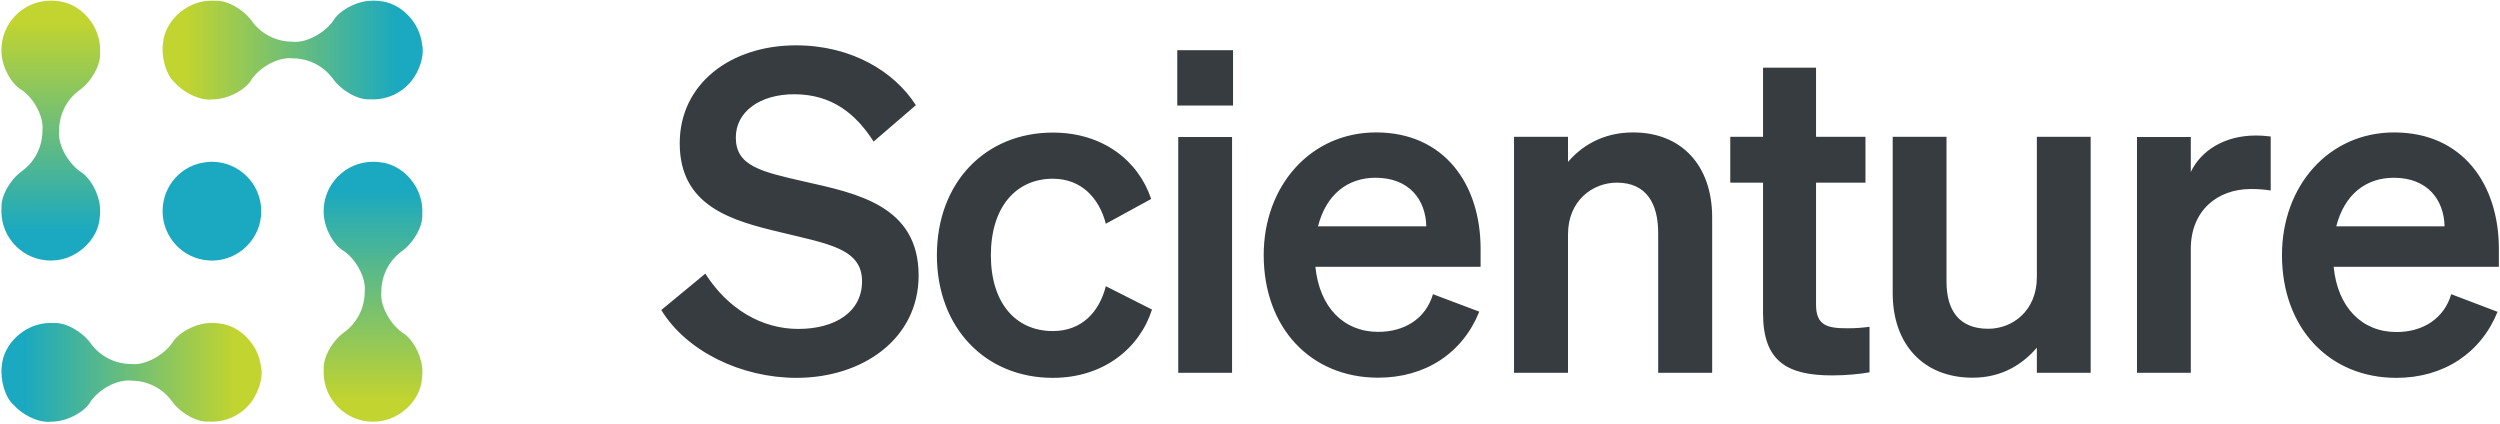 <svg version="1.2" xmlns="http://www.w3.org/2000/svg" viewBox="0 0 1533 260" width="1533" height="260">
	<title>headerLogo</title>
	<defs>
		<clipPath clipPathUnits="userSpaceOnUse" id="cp1">
			<path d="m259.41 0v259h-259.41v-259z"/>
		</clipPath>
		<clipPath clipPathUnits="userSpaceOnUse" id="cp2">
			<path d="m259.24 0.38v258.31h-258.39v-258.31z"/>
		</clipPath>
		<clipPath clipPathUnits="userSpaceOnUse" id="cp3">
			<path d="m228.73 0.4q-1.56 0-3.1 0.15c-8.49 0.87-18.04 6.36-21.34 12.28-5.81 7.98-17 13.68-24.96 12.74-9.89 0-19.16-4.7-24.84-12.58-5.31-7.38-15.41-12.99-22.56-12.53-0.66-0.05-1.56-0.08-2.01-0.06q-1.43-0.01-2.89 0.13c-13.98 1.28-26.12 13.02-27.13 26.21-1.1 8.85 2.17 19.58 7.32 23.96 5.76 6.52 15.92 11.11 22.71 10.26q0.93 0 1.83-0.06c9.11-0.54 19.29-6.17 22.75-12.57 5.65-7.86 16.76-13.49 24.83-12.56 9.88 0 19.17 4.71 24.84 12.58 5.31 7.4 15.42 13.01 22.58 12.55 0.65 0.03 1.54 0.06 1.97 0.06 8.58 0 16.79-3.67 22.52-10.05 4.8-5.33 7.94-13.43 7.99-19.78v-0.32q-0.01-1.88-0.41-3.5c-1.46-13.72-13.17-25.66-26.14-26.67-1.17-0.14-2.69-0.25-3.62-0.25q-0.19 0-0.34 0.01z"/>
		</clipPath>
		<linearGradient id="g1" x2="1" gradientUnits="userSpaceOnUse" gradientTransform="matrix(161.449,0,0,62.199,97.775,30.399)">
			<stop offset="0" stop-color="#c2d42f"/>
			<stop offset=".1" stop-color="#c2d42f"/>
			<stop offset=".9" stop-color="#1aa9c0"/>
			<stop offset="1" stop-color="#1aa9c0"/>
		</linearGradient>
		<clipPath clipPathUnits="userSpaceOnUse" id="cp4">
			<path d="m129.93 198.03q-1.57 0-3.1 0.15c-8.49 0.87-18.04 6.37-21.33 12.28-5.83 7.98-17.01 13.69-24.97 12.75-9.89 0-19.17-4.71-24.83-12.58-5.33-7.39-15.43-13-22.57-12.54-0.66-0.04-1.56-0.07-2-0.06q-1.44 0-2.9 0.13c-13.98 1.29-26.12 13.03-27.13 26.21-1.1 8.85 2.17 19.58 7.32 23.97 5.22 5.92 14.09 10.25 20.76 10.35h0.48q0.76-0.01 1.47-0.1 0.93 0 1.84-0.06c9.1-0.54 19.28-6.16 22.74-12.56 5.65-7.87 16.76-13.49 24.82-12.56 9.88 0 19.17 4.7 24.83 12.57 5.34 7.41 15.45 13.02 22.59 12.55 0.66 0.04 1.54 0.06 1.98 0.06 8.58 0 16.79-3.66 22.53-10.05 5.81-6.47 9.2-17.04 7.58-23.59-1.48-13.73-13.18-25.67-26.15-26.68-1.17-0.14-2.7-0.25-3.63-0.25q-0.18 0.01-0.33 0.01z"/>
		</clipPath>
		<linearGradient id="g2" x2="1" gradientUnits="userSpaceOnUse" gradientTransform="matrix(161.448,0,0,61.293,-1.023,227.869)">
			<stop offset="0" stop-color="#1aa9c0"/>
			<stop offset=".1" stop-color="#1aa9c0"/>
			<stop offset=".9" stop-color="#c2d42f"/>
			<stop offset="1" stop-color="#c2d42f"/>
		</linearGradient>
		<clipPath clipPathUnits="userSpaceOnUse" id="cp5">
			<path d="m31.14 0.39c-16.7 0-30.29 13.59-30.29 30.28q0.01 0.93 0.06 1.84c0.54 9.1 6.16 19.28 12.57 22.74 7.85 5.65 13.49 16.77 12.55 24.83 0 9.89-4.7 19.18-12.58 24.84-7.39 5.33-13 15.46-12.53 22.62-0.03 0.48-0.06 1.07-0.07 1.53v0.42c0 16.7 13.59 30.28 30.28 30.28h0.01q1.65 0 3.35-0.18c13.73-1.46 25.67-13.17 26.67-26.15 0.29-2.35 0.34-5.51 0.09-7.06-0.86-8.48-6.36-18.03-12.27-21.32-7.98-5.84-13.69-17.02-12.75-24.98 0-9.88 4.71-19.18 12.58-24.84 7.38-5.32 13-15.43 12.54-22.58 0.1-1.61 0.06-3.8-0.08-4.88-1.29-13.99-13.02-26.14-26.2-27.14-1.19-0.15-2.77-0.25-3.69-0.25z"/>
		</clipPath>
		<linearGradient id="g3" x2="1" gradientUnits="userSpaceOnUse" gradientTransform="matrix(0,-160.768,61.89,0,32.389,158.079)">
			<stop offset="0" stop-color="#1aa9c0"/>
			<stop offset=".1" stop-color="#1aa9c0"/>
			<stop offset=".9" stop-color="#c2d42f"/>
			<stop offset="1" stop-color="#c2d42f"/>
		</linearGradient>
		<clipPath clipPathUnits="userSpaceOnUse" id="cp6">
			<path d="m228.73 99.2c-16.69 0-30.28 13.59-30.28 30.29q0.01 0.93 0.05 1.83c0.56 9.11 6.17 19.29 12.57 22.75 7.87 5.65 13.5 16.77 12.56 24.83 0 9.88-4.69 19.18-12.58 24.84-7.39 5.32-13 15.45-12.54 22.61-0.04 0.65-0.07 1.52-0.06 1.96 0 16.69 13.59 30.28 30.28 30.28q1.66 0 3.36-0.18c13.73-1.47 25.66-13.18 26.67-26.15 0.3-2.35 0.33-5.51 0.09-7.06-0.86-8.49-6.36-18.04-12.27-21.33-7.98-5.83-13.69-17.01-12.75-24.97 0-9.89 4.7-19.17 12.58-24.85 7.39-5.31 13-15.42 12.54-22.57 0.09-1.61 0.07-3.81-0.09-4.89-1.28-13.98-13.01-26.14-26.19-27.14-1.17-0.14-2.68-0.25-3.61-0.25q-0.17 0-0.33 0z"/>
		</clipPath>
		<linearGradient id="g4" x2="1" gradientUnits="userSpaceOnUse" gradientTransform="matrix(0,-160.773,61.897,0,227.554,261.781)">
			<stop offset="0" stop-color="#c2d42f"/>
			<stop offset=".1" stop-color="#c2d42f"/>
			<stop offset=".9" stop-color="#1aa9c0"/>
			<stop offset="1" stop-color="#1aa9c0"/>
		</linearGradient>
	</defs>
	<style>
		.s0 { fill: #373c41 } 
		.s1 { fill: #1aa9c0 } 
		.s2 { fill: url(#g1) } 
		.s3 { fill: url(#g2) } 
		.s4 { fill: url(#g3) } 
		.s5 { fill: url(#g4) } 
	</style>
	<path class="s0" d="m1469.5 231.7c28.9 0 51.8-15.2 62-40.5l-28.4-10.8c-4.4 14.9-17.3 23.2-33.6 23.2-21.2 0-36.1-15.2-38.5-40h101.3v-11c0-39.7-22.3-71.4-64.2-71.4-40.2 0-68.8 32.8-68.8 75.2 0 44.7 28.9 75.3 70.2 75.3zm-1.6-122.7c20.9 0 30.8 13.8 31.1 29.8h-66.4c5-19.6 18.2-29.8 35.3-29.8zm-75.5-25.3c-2.5-0.3-5.5-0.6-9.3-0.6-18.5 0-33.4 8.9-39.7 22.4v-21.5h-33v144.6h33v-76c0-23.2 16-36.7 36.9-36.7 4.7 0 8 0.3 12.1 0.9zm-110.4 0.2h-33v86c0 20.7-14.9 31.7-29.8 31.7-17.9 0-25.6-11.3-25.6-28.9v-88.8h-33v95.9c0 31.2 18.7 51.8 49 51.8 18.7 0 31.1-8.8 39.4-18.4v15.4h33zm-200.9 108.3c0 29.5 14.9 38 42.4 38 8.5 0 16.8-0.8 22.9-1.9v-27.9c-5 0.6-8 0.9-13.5 0.9-11.9 0-19.3-1.4-19.3-14.4v-74.9h30.3v-28.1h-30.3v-42.4h-32.5v42.4h-20.1v28.1h20.1zm-152.7 36.4h33.1v-84.9c0-20.7 15.1-31.7 30-31.7 18.2 0 25.3 13 25.3 30.9v85.7h33.1v-95.4c0-31.1-18.2-52-48.5-52-18.7 0-31.7 8.5-39.9 18.1v-15.4h-33.1zm-83.3 3c29 0 51.8-15.1 62-40.5l-28.4-10.7c-4.4 14.9-17.3 23.1-33.6 23.1-21.2 0-36-15.1-38.5-39.9h101.3v-11c0-39.7-22.3-71.4-64.1-71.4-40.2 0-68.9 32.8-68.9 75.2 0 44.7 28.9 75.2 70.2 75.2zm-1.6-122.6c20.9 0 30.8 13.8 31.1 29.8h-66.4c5-19.6 18.2-29.8 35.3-29.8zm-88-25h-33v144.6h33zm-33.6-19.3h34.2v-33.9h-34.2zm-114.3 91.8c0-29.5 15.4-46.9 38-46.9 17.6 0 28.4 11.9 32.5 27.6l27.8-15.2c-7.7-23.1-29.2-40.7-60.3-40.7-41.3 0-71.1 30.5-71.1 75.2 0 44.6 29.8 75.2 71.1 75.2 31.4 0 53.4-18.5 60.8-41.9l-28.3-14.3c-4.1 16-14.9 27.5-32.5 27.5-22.6 0-38-17-38-46.5zm-202.1 33.6c15.4 25.3 49 41.6 82.9 41.6 40.7 0 74.9-24 74.9-62.8 0-43-38.3-50.4-70.2-57.6-26.8-6.1-41.9-9.6-41.9-27 0-15.7 14.6-26.5 35.8-26.5 23.1 0 37.7 11.9 48.7 29l25.9-22.3c-13.2-20.7-39.6-36.7-73.5-36.7-39.9 0-71.3 23.4-71.3 60.1 0 38.6 31.9 47.4 61.7 54.5 29.4 7.2 50.1 10 50.1 30.1 0 19-16.8 29.2-39.1 29.2-22.6 0-43.3-12.4-57-33.9z"/>
	<g id="Clip-Path" clip-path="url(#cp1)">
		<g>
			<g id="Clip-Path" clip-path="url(#cp2)">
				<g>
					<path class="s1" d="m129.9 159.8q-1 0-2-0.1c-15.8-1-28.2-14.3-28.2-30.2 0-15.6 11.6-28.6 27.1-30.1q1.6-0.2 3.1-0.2c16.7 0 30.3 13.6 30.3 30.3 0 16.7-13.6 30.3-30.3 30.3z"/>
				</g>
			</g>
			<g id="Clip-Path" clip-path="url(#cp3)">
				<g>
					<path fill-rule="evenodd" class="s2" d="m259.2 0v61.8h-160.4v-61.8z"/>
				</g>
			</g>
			<g id="Clip-Path" clip-path="url(#cp4)">
				<g>
					<path fill-rule="evenodd" class="s3" d="m161.7 197.6v61.4h-161.7v-61.4z"/>
				</g>
			</g>
			<g id="Clip-Path" clip-path="url(#cp5)">
				<g>
					<path fill-rule="evenodd" class="s4" d="m61.8 0.4v159.4h-61.4v-159.4z"/>
				</g>
			</g>
			<g id="Clip-Path" clip-path="url(#cp6)">
				<g>
					<path fill-rule="evenodd" class="s5" d="m259.4 99.2v159.4h-61.4v-159.4z"/>
				</g>
			</g>
		</g>
	</g>
</svg>